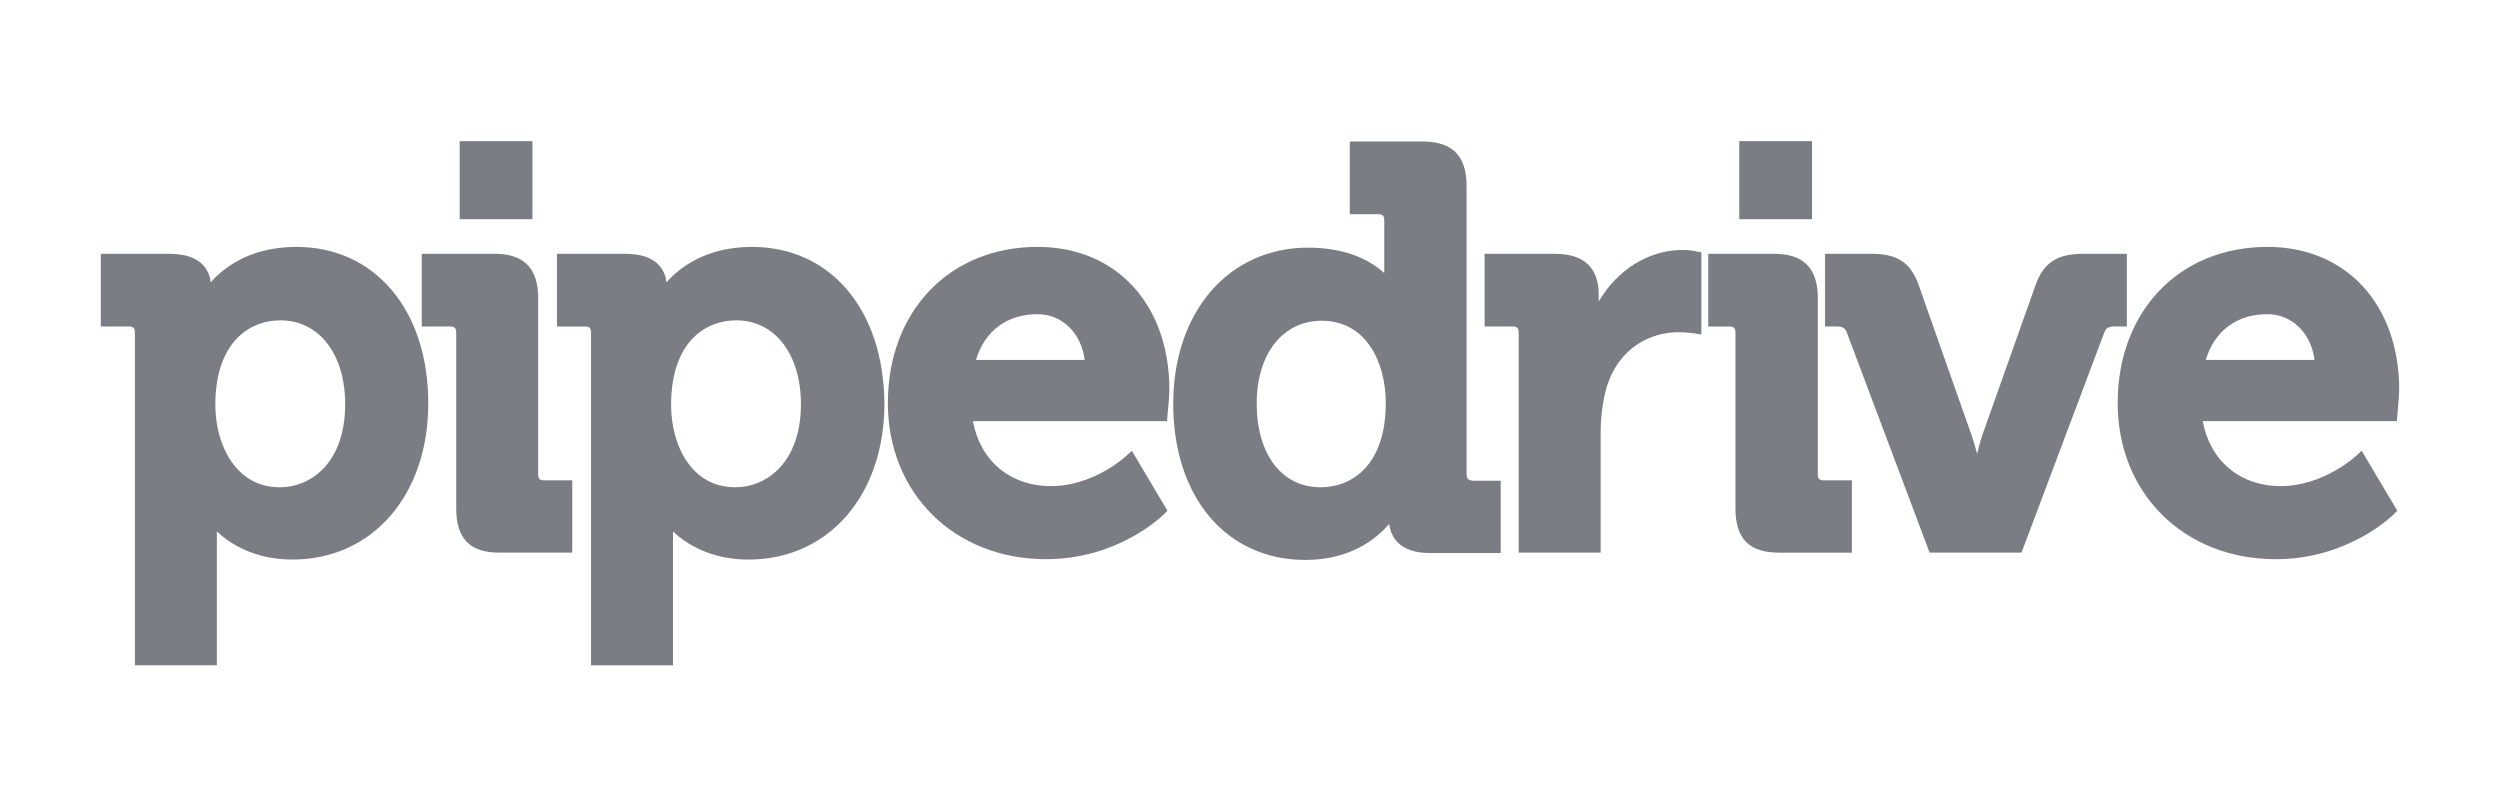 <svg height="40" viewBox="0 0 124 40" width="124" xmlns="http://www.w3.org/2000/svg"><g fill="#7A7D84"><path d="m26.409 7h-3.609v3.872h3.609z"/><g clip-rule="evenodd" fill-rule="evenodd"><path d="m72.743 9.213v14.307c0 .229.095.305.323.324h1.368v3.586h-3.514c-1.52 0-1.938-.801-2.014-1.45-.627.744-1.919 1.793-4.16 1.793-3.913 0-6.554-3.109-6.554-7.745 0-4.559 2.755-7.745 6.687-7.745 2.014 0 3.172.706 3.78 1.259v-2.594c0-.248-.076-.324-.304-.324h-1.406v-3.605h3.628c1.463 0 2.166.725 2.166 2.194zm-10.41 10.797c0 2.518 1.235 4.159 3.172 4.159 1.558 0 3.229-1.106 3.229-4.178 0-2.041-.988-4.082-3.172-4.082-1.938 0-3.229 1.641-3.229 4.101z"/><path d="m33.058 14.001c.646-.725 1.957-1.755 4.236-1.755 3.913 0 6.535 3.128 6.573 7.764 0 4.559-2.773 7.745-6.744 7.745-1.9 0-3.115-.801-3.742-1.393v6.638h-4.065v-16.481c0-.248-.076-.324-.304-.324h-1.387v-3.605h3.4c1.558 0 1.957.801 2.033 1.412zm.228 6.085c0 1.965.988 4.082 3.172 4.082 1.615 0 3.268-1.278 3.268-4.12 0-2.48-1.292-4.159-3.211-4.159-1.558 0-3.229 1.106-3.229 4.197z"/><path d="m14.688 12.246c-2.28 0-3.59 1.03-4.236 1.755-.076-.61-.475-1.412-2.052-1.412h-3.4v3.605h1.387c.228 0 .304.076.304.324v16.481h4.065v-6.638c.627.591 1.843 1.393 3.742 1.393 3.97 0 6.744-3.186 6.744-7.745 0-4.635-2.64-7.764-6.554-7.764zm-4.008 7.84c0-3.09 1.672-4.197 3.229-4.197 1.919 0 3.211 1.679 3.211 4.159 0 2.842-1.634 4.12-3.248 4.12-2.185 0-3.191-2.117-3.191-4.082z"/></g><path d="m26.694 23.52v-8.737c0-1.469-.703-2.194-2.147-2.194h-3.628v3.605h1.406c.228 0 .304.076.304.324v8.698c0 1.507.684 2.194 2.128 2.194h3.628v-3.586h-1.406c-.209 0-.285-.076-.285-.305z"/><path clip-rule="evenodd" d="m51.466 12.246c-4.369 0-7.428 3.186-7.428 7.745 0 4.483 3.305 7.745 7.846 7.745 3.571 0 5.756-2.136 5.851-2.232l.171-.172-1.767-2.976-.266.248c-.019.019-1.615 1.507-3.742 1.507-2.033 0-3.514-1.259-3.875-3.224h9.631l.019-.267c0-.009.005-.063.013-.145.026-.275.082-.867.082-1.19-.019-4.197-2.64-7.039-6.535-7.039zm-3.058 5.608c.437-1.45 1.539-2.27 3.058-2.27 1.216 0 2.166.935 2.337 2.27z" fill-rule="evenodd"/><path d="m83.457 12.398c-1.691 0-3.248.992-4.16 2.556v-.343c0-1.335-.741-2.022-2.166-2.022h-3.495v3.605h1.387c.228 0 .304.076.304.324v10.892h4.065v-5.933c0-.782.095-1.526.285-2.232.608-2.041 2.242-2.766 3.552-2.766.396 0 .686.04.783.053.019.003.031.004.034.004l.342.057v-4.082l-.247-.038c-.019-.019-.361-.076-.684-.076z"/><path d="m90.163 14.783v8.737c0 .229.076.305.285.305h1.406v3.586h-3.628c-1.463 0-2.147-.687-2.147-2.194v-8.698c0-.248-.076-.324-.304-.324h-1.045v-3.605h3.287c1.444 0 2.147.725 2.147 2.194z"/><path d="m103.309 12.589c-1.273 0-1.938.439-2.337 1.526l-2.66 7.497c-.095.286-.171.591-.247.897-.076-.305-.171-.611-.266-.897l-2.641-7.497c-.399-1.106-1.064-1.526-2.337-1.526h-2.299v3.605h.589c.323 0 .418.115.494.305l4.103 10.911h4.559l4.103-10.911c.076-.191.171-.305.494-.305h.627v-3.605z"/><path clip-rule="evenodd" d="m105.037 19.991c0-4.559 3.059-7.745 7.428-7.745 3.894 0 6.516 2.842 6.535 7.039 0 .322-.056.915-.082 1.189-.008.083-.013.137-.013.146l-.019.267h-9.631c.361 1.965 1.842 3.224 3.875 3.224 2.109 0 3.723-1.488 3.742-1.507l.266-.248 1.767 2.976-.171.172c-.095.095-2.28 2.232-5.851 2.232-4.559 0-7.846-3.262-7.846-7.745zm7.428-4.407c-1.52 0-2.621.82-3.058 2.27h5.395c-.171-1.335-1.121-2.27-2.337-2.27z" fill-rule="evenodd"/><path d="m86.268 7h3.61v3.872h-3.61z"/></g></svg>
